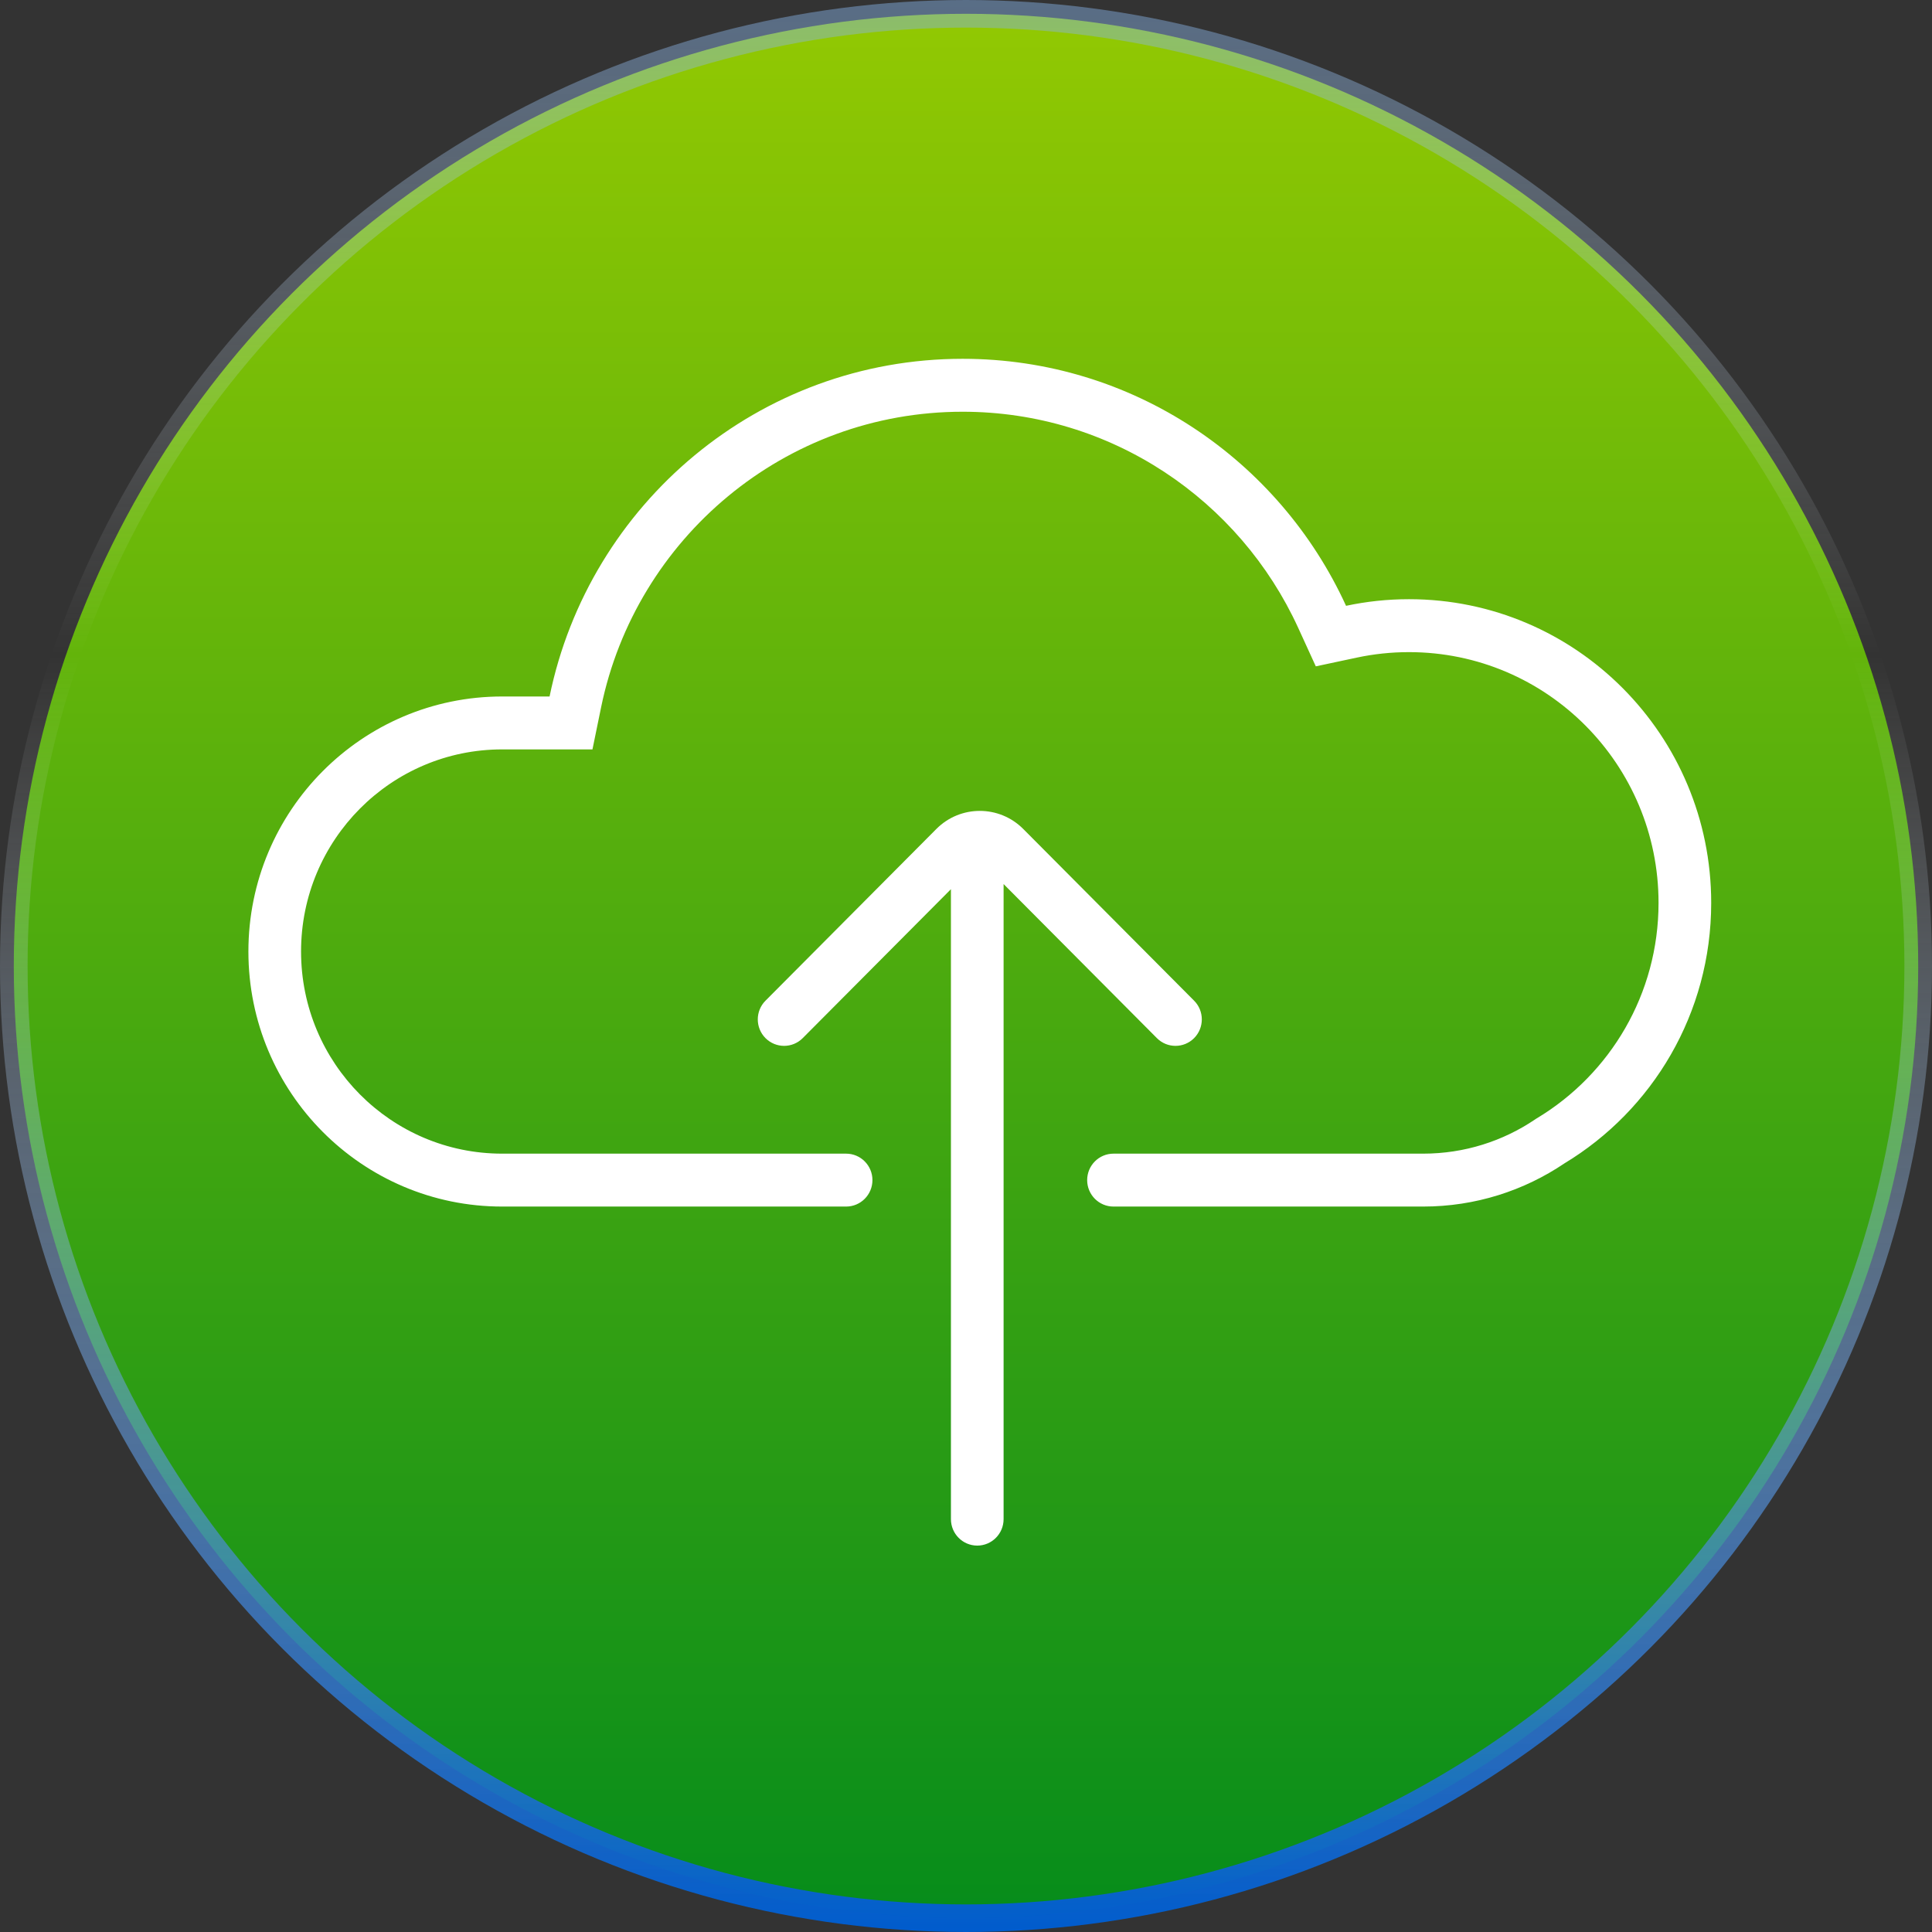 <?xml version="1.0" encoding="UTF-8"?>
<svg xmlns="http://www.w3.org/2000/svg" width="70" height="70" viewBox="0 0 70 70" fill="none">
  <rect x="0" y="0" width="70" height="70" fill="#333333" stroke="none"/>
  <circle cx="35" cy="35" r="34.5" fill="url(#paint0_linear_334_41)" stroke="url(#paint1_linear_334_41)"></circle>
  <path d="M21.466 27.152H18.195C14.171 27.152 10.908 30.431 10.908 34.475C10.908 38.52 14.171 41.799 18.195 41.799H30.656C31.183 41.799 31.61 42.228 31.61 42.757C31.61 43.287 31.183 43.716 30.656 43.716H18.195C13.117 43.716 9 39.579 9 34.475C9 29.372 13.117 25.235 18.195 25.235H19.912C21.348 18.25 27.503 13 34.878 13C41.042 13 46.353 16.667 48.77 21.95C49.506 21.793 50.269 21.71 51.051 21.71C57.098 21.71 62 26.636 62 32.713C62 36.72 59.869 40.226 56.684 42.15C55.22 43.139 53.457 43.716 51.561 43.716H40.344C39.817 43.716 39.39 43.287 39.39 42.757C39.39 42.228 39.817 41.799 40.344 41.799H51.561C53.066 41.799 54.46 41.342 55.619 40.559L55.659 40.532L55.701 40.507C58.336 38.915 60.092 36.019 60.092 32.713C60.092 27.695 56.044 23.628 51.051 23.628C50.403 23.628 49.772 23.696 49.166 23.825L47.674 24.143L47.037 22.75C44.92 18.124 40.269 14.918 34.878 14.918C28.426 14.918 23.037 19.511 21.78 25.622L21.466 27.152Z" fill="white"></path>
  <path d="M29.084 37.613L34.454 32.217V55.041C34.454 55.571 34.881 56 35.408 56C35.935 56 36.362 55.571 36.362 55.041V32.031L41.916 37.613C42.288 37.987 42.892 37.987 43.265 37.613C43.637 37.238 43.637 36.631 43.265 36.257L37.074 30.035C36.205 29.162 34.795 29.162 33.926 30.035L27.735 36.257C27.363 36.631 27.363 37.238 27.735 37.613C28.108 37.987 28.712 37.987 29.084 37.613Z" fill="white"></path>
  <defs>
    <linearGradient id="paint0_linear_334_41" x1="35" y1="0" x2="35" y2="70" gradientUnits="userSpaceOnUse">
      <stop stop-color="#93C902"></stop>
      <stop offset="1" stop-color="#058C1B"></stop>
    </linearGradient>
    <linearGradient id="paint1_linear_334_41" x1="35" y1="0" x2="35" y2="70" gradientUnits="userSpaceOnUse">
      <stop stop-color="#83AEE2" stop-opacity="0.477"></stop>
      <stop offset="0.339" stop-color="#FAF9F5" stop-opacity="0"></stop>
      <stop offset="1" stop-color="#005CCD"></stop>
    </linearGradient>
  </defs>
</svg>
